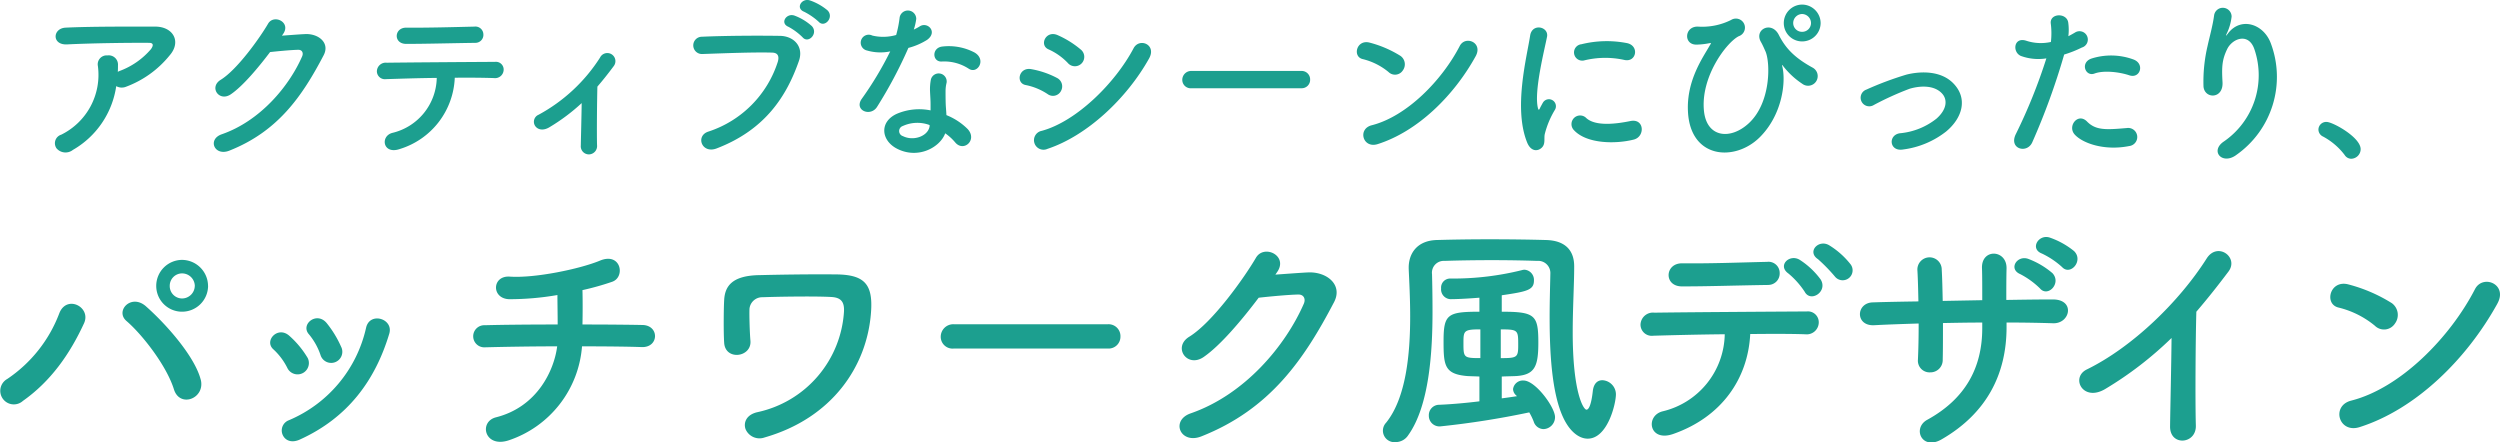<svg xmlns="http://www.w3.org/2000/svg" width="458.201" height="81.1" viewBox="0 0 458.201 81.1">
  <path id="feature4_ttl-large" d="M-209.12-10.944a2.076,2.076,0,0,0,1.824.1,18.6,18.6,0,0,0,7.936-5.7c2.24-2.528.7-5.312-2.624-5.312-4.8,0-11.776-.032-16.416.192-2.4.128-2.56,3.2.256,3.072,4.48-.224,11.456-.32,15.04-.288.832,0,.832.48.352,1.152a13.925,13.925,0,0,1-5.824,4.032c-.1.032-.16.1-.256.128.032-.384.032-.8.032-1.184a1.7,1.7,0,0,0-1.92-1.824,1.637,1.637,0,0,0-1.76,1.952A12.228,12.228,0,0,1-219.2-2.048a1.638,1.638,0,0,0-.864,2.5,2.174,2.174,0,0,0,3.008.288A16.132,16.132,0,0,0-209.12-10.944Zm30.592-9.568c1.5-2.144-1.7-3.68-2.752-1.888-1.472,2.528-5.632,8.416-8.7,10.3-2.176,1.344-.288,4.1,1.856,2.656,2.208-1.5,5.024-4.864,7.2-7.744,1.44-.16,3.776-.384,5.12-.416.768-.032,1.024.576.768,1.184-2.368,5.44-7.648,11.84-14.752,14.3-2.656.928-1.344,4.064,1.376,3.008,8.992-3.552,13.408-10.048,17.312-17.5,1.184-2.272-.96-4-3.424-3.872-1.28.064-2.848.192-4.224.288Zm36.7.128a1.458,1.458,0,0,0-1.632-1.472c-4.192.1-8.448.224-12.48.192-2.272-.032-2.432,2.976-.032,2.976,3.424,0,8.224-.128,12.64-.192A1.461,1.461,0,0,0-141.824-20.384Zm-5.248,7.9c2.816-.032,5.44,0,7.2.064a1.57,1.57,0,0,0,1.76-1.44,1.416,1.416,0,0,0-1.568-1.536c-5.216.032-15.3.1-19.84.16a1.625,1.625,0,0,0-1.824,1.568,1.464,1.464,0,0,0,1.664,1.44c2.24-.064,5.76-.192,9.312-.224a10.583,10.583,0,0,1-8.16,10.08c-2.24.608-1.728,4.032,1.408,2.944A14.257,14.257,0,0,0-147.072-12.48Zm23.264,4.64c-.032,2.656-.128,6.048-.16,7.776a1.485,1.485,0,0,0,1.536,1.632,1.528,1.528,0,0,0,1.44-1.7c-.064-2.3,0-8.256.064-10.72.992-1.152,1.984-2.4,3.008-3.776a1.486,1.486,0,1,0-2.528-1.536A30.661,30.661,0,0,1-131.712-5.7a1.393,1.393,0,0,0-.608,2.08c.48.672,1.472.9,2.624.192A35.339,35.339,0,0,0-123.808-7.84Zm43.424-14.912c1.088,1.216,2.912-.8,1.632-2.08a10.213,10.213,0,0,0-3.232-1.824c-1.5-.48-2.688,1.44-1.056,2.08A11.851,11.851,0,0,1-80.384-22.752ZM-83.328-19.9c1.056,1.248,2.944-.7,1.7-2.048a9.9,9.9,0,0,0-3.168-1.92c-1.472-.544-2.752,1.376-1.12,2.048A11.127,11.127,0,0,1-83.328-19.9ZM-99.1.48C-90.144-2.944-86.24-9.152-84-15.552c.928-2.624-.9-4.576-3.488-4.608-4.064-.064-10.048-.032-14.272.16a1.585,1.585,0,1,0,.064,3.168c4.608-.16,9.664-.352,12.8-.256,1.184.032,1.28.832,1.024,1.7a19.8,19.8,0,0,1-12.7,12.768C-103.008-1.856-101.824,1.5-99.1.48Zm46.272-14.592c1.568.992,3.232-1.664,1.056-2.976a10.121,10.121,0,0,0-5.888-1.12c-2.048.192-1.92,2.848-.16,2.752A8.225,8.225,0,0,1-52.832-14.112Zm-14.432-3.2a62.452,62.452,0,0,1-5.248,8.736c-1.408,2.08,1.664,3.328,2.848,1.408a80.861,80.861,0,0,0,5.728-10.784,12.224,12.224,0,0,0,3.424-1.472c2.048-1.472.032-3.456-1.408-2.432a9.93,9.93,0,0,1-1.024.544,10.759,10.759,0,0,0,.448-1.952,1.533,1.533,0,0,0-3.04-.288,20.635,20.635,0,0,1-.64,3.232,8.543,8.543,0,0,1-4.384.1,1.465,1.465,0,1,0-.928,2.752A8.755,8.755,0,0,0-67.264-17.312ZM-57.184-2.3A9.267,9.267,0,0,1-55.36-.64c1.536,1.856,4.128-.416,2.3-2.432a11.61,11.61,0,0,0-3.9-2.56c-.032-.7-.1-1.376-.128-1.984-.032-.928-.032-1.728-.032-2.464a6.383,6.383,0,0,1,.192-1.5,1.47,1.47,0,0,0-2.88-.576,9.545,9.545,0,0,0-.16,2.144c.032.8.1,1.6.1,2.4V-6.5a10.462,10.462,0,0,0-6.144.608c-3.3,1.472-2.944,4.928.032,6.432C-62.112,2.5-58.112.256-57.184-2.3Zm-2.848-1.5c-.032.1,0,.224-.032.32-.352,1.728-2.944,2.656-4.864,1.7a.972.972,0,0,1-.032-1.856A6.416,6.416,0,0,1-60.032-3.808ZM-32.16-15.136a1.723,1.723,0,0,0-.16-2.5,17.5,17.5,0,0,0-4.256-2.656c-2.176-.96-3.456,1.888-1.632,2.624A11.2,11.2,0,0,1-34.72-15.2,1.708,1.708,0,0,0-32.16-15.136Zm12.352-.9c1.408-2.528-1.792-3.84-2.848-1.856C-26.016-11.52-33.12-4.48-39.488-2.752a1.746,1.746,0,1,0,1.056,3.3C-31.168-1.856-23.9-8.7-19.808-16.032Zm-16.16,5.984a1.729,1.729,0,0,0-.736-2.4,16.184,16.184,0,0,0-4.672-1.6c-2.336-.448-2.944,2.592-1.024,2.912A11.221,11.221,0,0,1-38.432-9.5,1.656,1.656,0,0,0-35.968-10.048ZM8.064-10.56A1.545,1.545,0,0,0,9.7-12.128a1.552,1.552,0,0,0-1.632-1.6h-20.1a1.632,1.632,0,0,0-1.7,1.632,1.541,1.541,0,0,0,1.7,1.536Zm31.968-5.856c1.408-2.528-1.888-3.872-2.912-1.888-3.232,6.272-9.7,12.9-16.128,14.528C18.336-3.1,19.36.544,22.08-.32,29.44-2.656,36.064-9.216,40.032-16.416ZM26.688-13.824a1.892,1.892,0,0,0-.416-2.656,20.3,20.3,0,0,0-5.632-2.432c-2.432-.672-3.232,2.56-1.312,3.008a11.811,11.811,0,0,1,4.736,2.368A1.7,1.7,0,0,0,26.688-13.824ZM67.3-15.744c2.176.48,2.784-2.528.544-3.072a19.317,19.317,0,0,0-8.416.192,1.507,1.507,0,1,0,.448,2.976A16.211,16.211,0,0,1,67.3-15.744ZM69.024-1.152c2.112-.544,1.952-3.936-.64-3.392-2.5.512-6.336,1.024-8.064-.544A1.584,1.584,0,0,0,58.048-2.88C60.352-.384,65.6-.288,69.024-1.152ZM52.1.384c.8-.7.416-1.7.608-2.56a16.135,16.135,0,0,1,1.888-4.48A1.283,1.283,0,0,0,52.352-7.9c-.128.224-.48.864-.544,1.024-.128.288-.256.384-.352-.032C50.688-9.888,52.608-17.408,53.12-20c.352-1.856-2.752-2.56-3.1-.192-.576,3.808-3.1,13.28-.544,19.584C50.112.96,51.3,1.088,52.1.384ZM103.264-22.5a3.414,3.414,0,0,0-3.392-3.392,3.387,3.387,0,0,0-3.36,3.392,3.36,3.36,0,0,0,3.36,3.36A3.387,3.387,0,0,0,103.264-22.5ZM92.1-1.568c4.1-4.064,4.864-10.112,4.128-13.024-.1-.32,0-.256.192,0a14.6,14.6,0,0,0,3.456,3.2,1.764,1.764,0,1,0,1.92-2.944c-3.392-1.856-4.992-3.616-6.208-6.016-1.344-2.624-4.576-.96-3.264,1.312.32.544.64,1.312.832,1.728.9,2.048,1.024,9.376-3.04,13.152-3.328,3.1-7.68,2.688-8.224-2.144-.7-6.3,4.128-12.672,6.368-13.792a1.658,1.658,0,1,0-1.408-2.976,11.833,11.833,0,0,1-6.08,1.216c-2.528-.064-2.688,3.424-.16,3.3a13.432,13.432,0,0,0,2.4-.288c.256-.064.1.192-.032.384-1.216,2.176-4.32,6.4-4.032,12.16C79.36,2.4,87.552,2.944,92.1-1.568ZM101.5-22.5a1.612,1.612,0,0,1-1.632,1.6,1.612,1.612,0,0,1-1.632-1.6,1.667,1.667,0,0,1,1.632-1.664A1.667,1.667,0,0,1,101.5-22.5Zm24.8,19.84c2.912-2.432,4-5.984,1.312-8.768-2.24-2.336-5.92-2.3-8.608-1.632a59.136,59.136,0,0,0-7.36,2.752,1.577,1.577,0,1,0,1.376,2.816,54.943,54.943,0,0,1,6.56-2.976c2.08-.608,4.608-.64,5.984.928.96,1.088.864,2.848-1.056,4.544a12.571,12.571,0,0,1-6.72,2.688c-2.208.32-1.952,3.392.576,2.976A16.081,16.081,0,0,0,126.3-2.656ZM159.84-12.928c2.016.672,2.88-2.144.736-2.912A11.878,11.878,0,0,0,152.9-16c-2.112.736-1.12,3.36.544,2.752C155.136-13.888,158.048-13.536,159.84-12.928Zm0,12.96a1.661,1.661,0,1,0-.416-3.3c-3.744.32-5.7.48-7.328-1.184-1.664-1.7-3.648.832-2.272,2.368C151.232-.512,155.2.96,159.84.032ZM147.9-16.736a20.61,20.61,0,0,0,3.232-1.28,1.527,1.527,0,1,0-1.248-2.752c-.384.224-.768.448-1.216.672a9.737,9.737,0,0,0-.032-2.56c-.32-1.76-3.328-1.664-3.2.16a13.947,13.947,0,0,1,.032,3.456,8.553,8.553,0,0,1-4.416-.192c-2.4-.864-2.72,2.048-1.088,2.752a9.333,9.333,0,0,0,4.672.448,99.051,99.051,0,0,1-5.6,13.888C137.7.576,141.088,1.5,142.048-.64A125.873,125.873,0,0,0,147.9-16.736Zm31.552,18.4a17.475,17.475,0,0,0,6.336-20.416c-1.312-3.616-5.472-4.928-7.808-1.92-.32.416-.64.832-.224-.032a9.6,9.6,0,0,0,.832-2.976,1.612,1.612,0,0,0-3.2-.288c-.256,1.952-.864,4.064-1.216,5.7a28.46,28.46,0,0,0-.736,7.392c.192,2.3,3.648,2.336,3.488-.768-.16-2.784-.1-4.1.832-6.048.928-1.984,3.968-3.168,5.024.032A14.737,14.737,0,0,1,177.216-.832C174.528.928,176.864,3.584,179.456,1.664Zm21.056.7A1.769,1.769,0,0,0,202.24.608c0-2.176-5.12-4.992-6.24-4.992a1.424,1.424,0,0,0-1.5,1.408,1.439,1.439,0,0,0,.864,1.28,12.214,12.214,0,0,1,3.936,3.36A1.456,1.456,0,0,0,200.512,2.368Zm-392.8,23.307a4.8,4.8,0,0,0-4.77-4.77,4.763,4.763,0,0,0-4.725,4.77,4.724,4.724,0,0,0,4.725,4.725A4.763,4.763,0,0,0-192.285,25.675Zm-1.35,17.145c-1.08-4.14-6.12-9.945-10.035-13.41-2.7-2.385-5.715.855-3.555,2.7,2.925,2.52,7.335,8.19,8.685,12.51C-197.46,48.13-192.735,46.285-193.635,42.82Zm-32.625,3.96c5.13-3.6,8.64-8.6,11.25-14.265,1.35-2.97-3.2-5.31-4.545-1.8A25.244,25.244,0,0,1-229.1,42.73,2.486,2.486,0,1,0-226.26,46.78Zm31.545-21.1a2.344,2.344,0,0,1-2.34,2.295,2.266,2.266,0,0,1-2.25-2.295,2.266,2.266,0,0,1,2.25-2.3A2.344,2.344,0,0,1-194.715,25.675Zm26.865,11.25a19.285,19.285,0,0,0-2.7-4.455c-1.845-2.205-4.86.27-3.24,2.07a11.912,11.912,0,0,1,2.115,3.78A2.043,2.043,0,1,0-167.85,36.925Zm-7.65,16.92c8.865-4.005,13.86-10.89,16.425-19.4.855-2.745-3.51-4.095-4.23-1.17A24.091,24.091,0,0,1-177.48,50.29a2,2,0,0,0-1.125,2.7C-178.155,53.98-177.03,54.52-175.5,53.845Zm1.44-15.03a16.978,16.978,0,0,0-3.33-4.005c-2.115-1.89-4.725.945-2.88,2.52a11.777,11.777,0,0,1,2.565,3.465A2.076,2.076,0,1,0-174.06,38.815Zm50.31-2.07c4.455,0,8.505.045,10.98.135,3.15.09,3.24-4,.09-4.05-2.115-.045-6.255-.09-10.98-.09.045-2.16.045-4.545,0-6.3a49.532,49.532,0,0,0,5.445-1.53c2.475-.855,1.62-5.49-2.25-3.87-3.69,1.53-11.925,3.24-16.515,2.925-3.285-.225-3.42,4.05-.09,4.14a51.493,51.493,0,0,0,8.82-.765c0,1.485.045,3.51.045,5.4-5.04,0-10.035.045-13.365.135a2.027,2.027,0,1,0,0,4.05c3.555-.09,8.415-.18,13.275-.18-.54,4.275-3.555,11.07-11.205,13.005-3.24.81-2.115,5.76,2.43,4.185A19.749,19.749,0,0,0-123.75,36.745ZM-90.27,53.44C-77.9,49.885-71.505,40.39-70.785,30.535c.4-5.22-1.215-6.93-6.435-6.975-5.085-.045-10.395.045-14.085.135-5.04.09-6.255,2.115-6.39,4.545-.09,1.35-.135,5.985,0,7.875.225,3.285,5.04,2.655,4.815-.36-.135-1.53-.225-4.68-.18-5.85a2.349,2.349,0,0,1,2.43-2.16c2.2-.09,9.36-.225,12.555-.045,1.755.09,2.43.855,2.34,2.655a20.135,20.135,0,0,1-15.84,18.45c-2.07.45-2.61,1.935-2.205,3.1A2.77,2.77,0,0,0-90.27,53.44Zm62.91-16.29a2.172,2.172,0,0,0,2.295-2.205,2.182,2.182,0,0,0-2.295-2.25H-55.62a2.3,2.3,0,0,0-2.385,2.295,2.167,2.167,0,0,0,2.385,2.16Zm31-14C5.76,20.14,1.26,17.98-.225,20.5c-2.07,3.555-7.92,11.835-12.24,14.49-3.06,1.89-.405,5.76,2.61,3.735C-6.75,36.61-2.79,31.885.27,27.835c2.025-.225,5.31-.54,7.2-.585,1.08-.045,1.44.81,1.08,1.665C5.22,36.565-2.205,45.565-12.2,49.03c-3.735,1.305-1.89,5.715,1.935,4.23C2.385,48.265,8.595,39.13,14.085,28.645,15.75,25.45,12.735,23.02,9.27,23.2c-1.8.09-4.005.27-5.94.4ZM60.57,53.665c3.645,0,5.175-6.39,5.175-8.145a2.607,2.607,0,0,0-2.475-2.565c-.855,0-1.575.54-1.755,1.935-.27,2.475-.72,3.465-1.17,3.465-.54,0-2.52-3.1-2.52-14.175,0-4.41.27-8.82.27-11.97v-.135c0-3.105-1.845-4.725-5.13-4.815-3.15-.09-6.75-.135-10.44-.135-3.285,0-6.57.045-9.675.135-3.69.135-5.085,2.61-5.085,5.04v.225c.09,2.16.27,5.265.27,8.73,0,6.8-.72,14.9-4.41,19.485a2.113,2.113,0,0,0,1.8,3.555,2.744,2.744,0,0,0,2.25-1.26c3.87-5.4,4.455-15.3,4.455-22.635,0-2.79-.045-5.22-.09-6.885a2.166,2.166,0,0,1,2.295-2.43c2.7-.09,5.67-.135,8.775-.135,2.745,0,5.535.045,8.19.135a2.23,2.23,0,0,1,2.43,2.16v.09c-.045,2.34-.135,5.13-.135,8.1,0,7.245.5,15.39,3.15,19.575C57.825,52.72,59.22,53.665,60.57,53.665ZM47.61,45.88c-.855.135-1.8.27-2.79.4V42.28c.855-.045,1.755-.045,2.655-.09,3.42-.225,4.05-1.8,4.05-6.12,0-5.04-.585-5.67-6.705-5.67V27.385c4.59-.675,5.9-.945,5.9-2.7A1.868,1.868,0,0,0,48.96,22.7a2.322,2.322,0,0,0-.495.09,52.085,52.085,0,0,1-12.6,1.53h-.54a1.655,1.655,0,0,0-1.62,1.8,1.8,1.8,0,0,0,1.71,1.98h.045c1.08,0,3.015-.09,5.265-.27V30.4c-5.895,0-6.57.495-6.57,5.445,0,4.41.18,5.985,4.32,6.345.72.045,1.485.045,2.25.09v4.545c-2.565.315-5.175.54-7.335.63a1.9,1.9,0,0,0-1.935,1.98,1.949,1.949,0,0,0,2.115,1.98A157.837,157.837,0,0,0,49.86,48.85a11.377,11.377,0,0,1,.81,1.665,1.935,1.935,0,0,0,1.8,1.4,2.191,2.191,0,0,0,2.115-2.2c0-1.8-3.6-6.705-5.76-6.705a1.816,1.816,0,0,0-1.935,1.575,1.6,1.6,0,0,0,.45,1.035ZM44.64,33.64c3.195,0,3.195.135,3.195,2.88,0,2.25-.18,2.385-3.195,2.385ZM40.9,38.9c-3.015,0-3.1-.09-3.1-2.655,0-2.34,0-2.61,3.1-2.61ZM108.72,21.67a14.872,14.872,0,0,0-3.915-3.465c-1.935-1.125-4.095,1.215-2.025,2.565a30.892,30.892,0,0,1,3.15,3.24A1.821,1.821,0,0,0,108.72,21.67ZM103.275,24.5a14.44,14.44,0,0,0-3.825-3.6c-1.89-1.17-4.14,1.035-2.115,2.475a15.31,15.31,0,0,1,3.015,3.375C101.43,28.78,104.625,26.71,103.275,24.5Zm-9.63.99a2.091,2.091,0,0,0,2.115-2.16,2.05,2.05,0,0,0-2.3-2.07c-5.895.135-9.9.315-15.57.27-3.2-.045-3.42,4.23-.045,4.23C82.665,25.765,87.435,25.585,93.645,25.495Zm-3.285,9c3.96-.045,7.65-.045,10.08.045a2.208,2.208,0,0,0,2.475-2.025,1.991,1.991,0,0,0-2.2-2.16c-7.335.045-21.51.135-27.9.225a2.285,2.285,0,0,0-2.565,2.2,2.059,2.059,0,0,0,2.34,2.025c3.15-.09,8.1-.225,13.1-.27A14.79,14.79,0,0,1,74.25,48.67c-3.15.855-2.43,5.67,1.98,4.14C85.14,49.705,89.955,42.64,90.36,34.495ZM147.51,22.21c1.53,1.665,4-1.17,2.2-2.925a14.565,14.565,0,0,0-4.455-2.475c-2.07-.675-3.69,2.07-1.44,2.925A15.135,15.135,0,0,1,147.51,22.21Zm-4.05,3.915c1.44,1.71,4-.945,2.295-2.79a14.814,14.814,0,0,0-4.41-2.61c-2.07-.765-3.735,1.845-1.485,2.79A15.062,15.062,0,0,1,143.46,26.125Zm-6.12,6.255c2.925,0,5.76.045,8.55.135,3.15.09,4.1-4.41-.135-4.365-2.7,0-5.58.045-8.46.09,0-2.025,0-4.005.045-5.805.045-3.465-4.68-3.69-4.5.045.045,1.26.045,3.465.045,5.805l-7.245.135c-.045-2.2-.09-4.23-.18-5.715a2.233,2.233,0,1,0-4.455.18c.09,1.53.135,3.51.18,5.625-2.835.045-5.67.09-8.37.18-3.105.09-3.24,4.365.27,4.185,2.52-.135,5.31-.225,8.145-.315,0,2.475-.045,4.815-.135,6.66a2.137,2.137,0,0,0,2.25,2.295,2.255,2.255,0,0,0,2.295-2.34c.045-1.755.045-4.14.045-6.7,2.385-.045,4.77-.09,7.2-.09v1.035c0,7.245-3.1,12.96-10.08,16.785-2.79,1.53-.99,5.67,2.61,3.6,8.28-4.77,11.925-11.97,11.925-20.565Zm30.24,2.835c-.045,5.265-.225,12.6-.27,16.2-.045,3.69,4.815,3.285,4.725-.135-.135-4.5-.045-16.29.09-20.88,1.935-2.25,3.87-4.68,5.9-7.38,1.935-2.61-2.025-5.49-4.005-2.385-5.085,8.01-13.68,16.29-21.96,20.34-3.06,1.485-.72,6.075,3.42,3.555A65.787,65.787,0,0,0,167.58,35.215Zm59.715-6.3c1.98-3.555-2.655-5.445-4.1-2.655-4.545,8.82-13.635,18.135-22.68,20.43-3.735.945-2.3,6.075,1.53,4.86C212.4,48.265,221.715,39.04,227.3,28.915ZM208.53,32.56a2.66,2.66,0,0,0-.585-3.735,28.539,28.539,0,0,0-7.92-3.42c-3.42-.945-4.545,3.6-1.845,4.23a16.61,16.61,0,0,1,6.66,3.33A2.383,2.383,0,0,0,208.53,32.56Z" transform="translate(230.422 26.732)" fill="#1c9f8f"/>
</svg>
